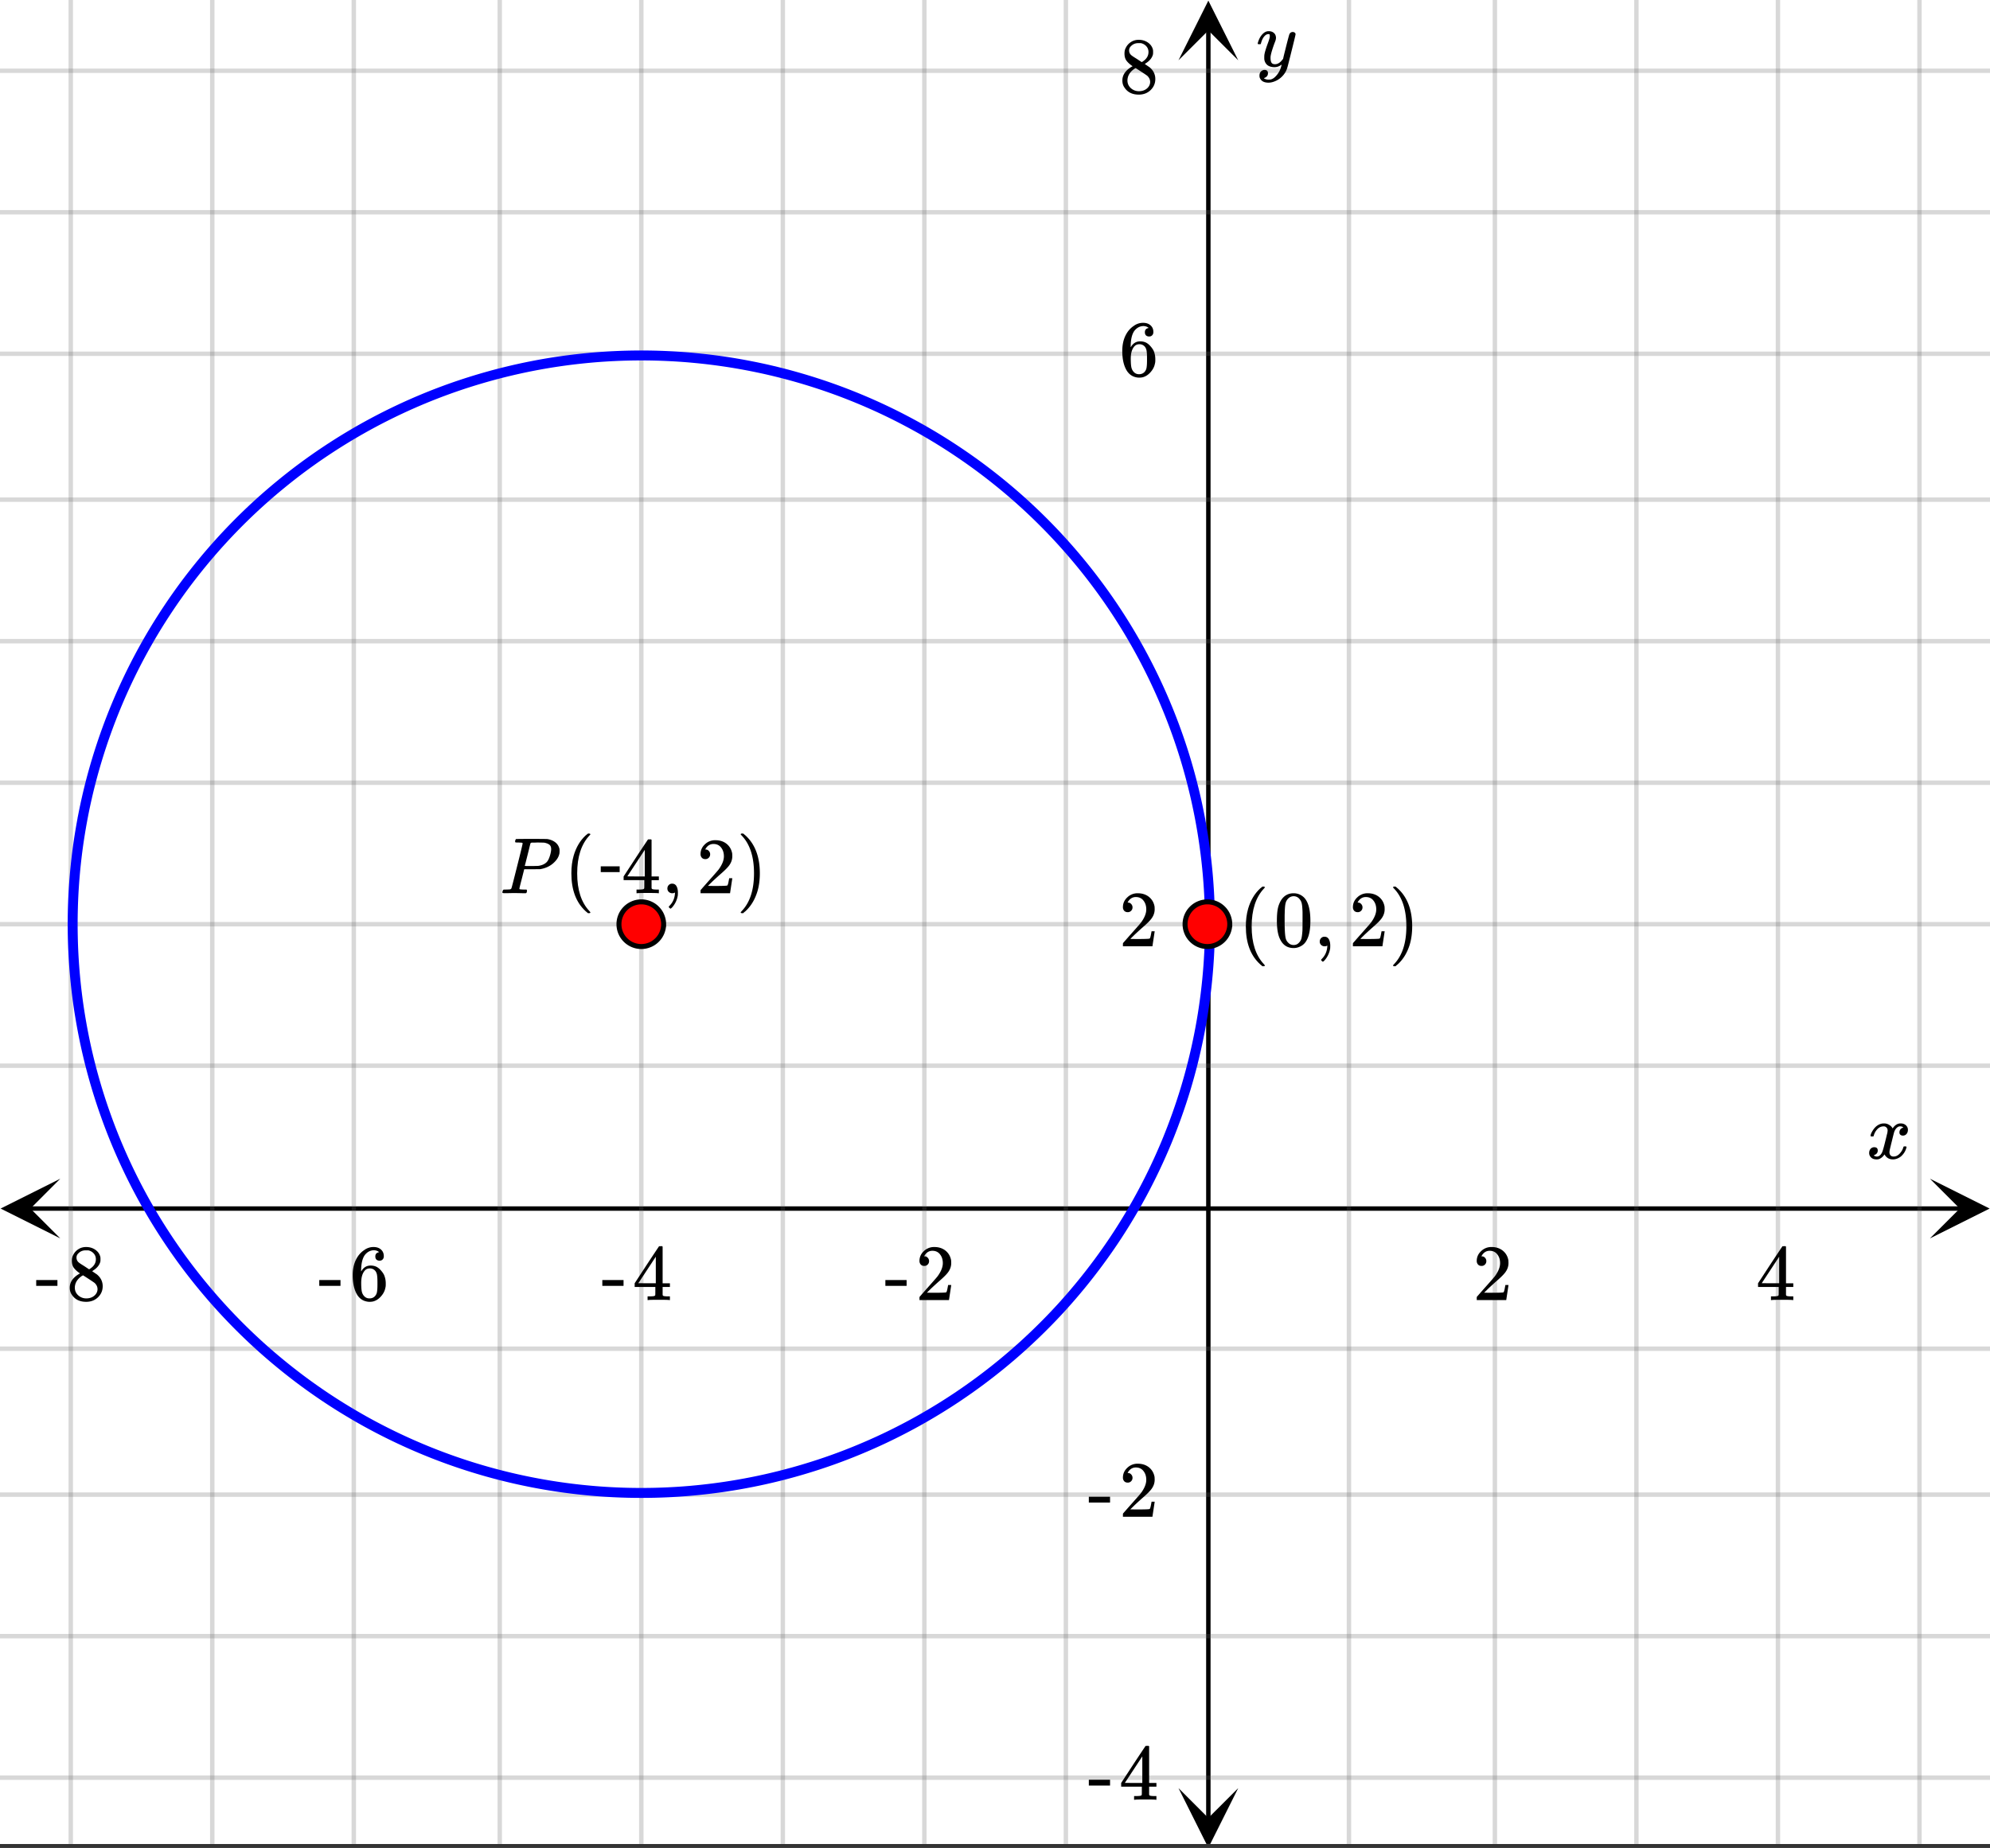 <svg xmlns="http://www.w3.org/2000/svg" xmlns:xlink="http://www.w3.org/1999/xlink" width="449.28" height="417.28" viewBox="0 0 336.96 312.96"><rect x="0" y="0" width="336.96" height="312.96" fill="#333333" stroke="none"/><defs><symbol overflow="visible" id="h"><path d="M.781-3.75C.727-3.8.703-3.848.703-3.89c.031-.25.172-.563.422-.938.414-.633.941-1.004 1.578-1.11.133-.007.235-.015.297-.015.313 0 .598.086.86.25.269.156.46.355.578.594.113-.157.187-.25.218-.282.332-.375.711-.562 1.14-.562.364 0 .661.105.891.312.227.211.344.465.344.766 0 .281-.078.516-.234.703a.776.776 0 0 1-.625.281.64.64 0 0 1-.422-.14.521.521 0 0 1-.156-.39c0-.415.222-.696.672-.845a.58.58 0 0 0-.141-.093.705.705 0 0 0-.39-.094.91.91 0 0 0-.266.031c-.336.149-.586.445-.75.89-.032.075-.164.579-.39 1.516-.231.93-.356 1.45-.376 1.563a1.827 1.827 0 0 0-.047.406c0 .211.063.383.188.516.125.125.289.187.5.187.383 0 .726-.16 1.031-.484.3-.32.508-.676.625-1.063.02-.082.04-.129.063-.14.03-.02.109-.031.234-.031.164 0 .25.039.25.109 0 .012-.012.058-.031.14-.149.563-.461 1.055-.938 1.47-.43.323-.875.484-1.344.484-.625 0-1.101-.282-1.421-.844-.262.406-.594.68-1 .812-.086.02-.2.032-.344.032-.524 0-.89-.188-1.11-.563a.953.953 0 0 1-.14-.531c0-.27.078-.5.234-.688a.798.798 0 0 1 .625-.28c.395 0 .594.187.594.562 0 .336-.164.574-.484.718a.359.359 0 0 1-.063.047l-.078.031c-.012.012-.024.016-.031.016h-.032c0 .031.063.074.188.125a.817.817 0 0 0 .36.078c.32 0 .597-.203.827-.61.102-.163.282-.75.532-1.75.05-.206.109-.437.171-.687.063-.257.11-.457.141-.593.031-.133.05-.211.063-.235a2.86 2.86 0 0 0 .078-.531.678.678 0 0 0-.188-.5.613.613 0 0 0-.484-.203c-.406 0-.762.156-1.063.469a2.562 2.562 0 0 0-.609 1.078c-.012.074-.031.12-.063.14a.752.752 0 0 1-.218.016zm0 0"/></symbol><symbol overflow="visible" id="n"><path d="M6.234-5.813c.125 0 .227.04.313.11.094.062.14.152.14.266 0 .117-.226 1.058-.671 2.828C5.578-.836 5.328.133 5.266.312a3.459 3.459 0 0 1-.688 1.22 3.641 3.641 0 0 1-1.11.874c-.491.239-.945.36-1.359.36-.687 0-1.152-.22-1.39-.657-.094-.125-.14-.304-.14-.53 0-.306.085-.544.265-.72.187-.168.379-.25.578-.25.394 0 .594.188.594.563 0 .332-.157.578-.47.734a.298.298 0 0 1-.062.032.295.295 0 0 0-.078.03c-.011.009-.023.016-.031.016L1.328 2c.031.05.129.11.297.172.133.05.273.078.422.078h.11c.155 0 .273-.012.359-.031.332-.094.648-.324.953-.688A3.69 3.69 0 0 0 4.188.25c.093-.3.14-.477.14-.531 0-.008-.012-.004-.031.015a.358.358 0 0 1-.078.047c-.336.239-.703.36-1.11.36-.46 0-.84-.106-1.14-.313-.293-.219-.48-.531-.563-.937a2.932 2.932 0 0 1-.015-.407c0-.218.007-.382.03-.5.063-.394.266-1.054.61-1.984.196-.531.297-.898.297-1.11a.838.838 0 0 0-.031-.265c-.024-.05-.074-.078-.156-.078h-.063c-.21 0-.406.094-.594.281-.293.293-.511.727-.656 1.297 0 .012-.008.027-.015.047a.188.188 0 0 1-.032.047l-.015.015c-.012.012-.028.016-.047.016h-.36C.305-3.8.281-3.836.281-3.86a.97.97 0 0 1 .047-.203c.188-.625.469-1.113.844-1.468.3-.282.617-.422.953-.422.383 0 .688.105.906.312.227.2.344.485.344.86-.023.168-.04.261-.047.281 0 .055-.07.246-.203.578-.367 1-.586 1.735-.656 2.203a1.857 1.857 0 0 0-.016.297c0 .344.05.61.156.797.114.18.313.266.594.266.207 0 .406-.051.594-.157a1.84 1.84 0 0 0 .422-.328c.093-.101.21-.242.36-.422a32.833 32.833 0 0 1 .25-1.063c.093-.35.175-.687.25-1 .343-1.35.534-2.062.577-2.124a.592.592 0 0 1 .578-.36zm0 0"/></symbol><symbol overflow="visible" id="o"><path d="M3.875-8.469c0-.008-.008-.02-.016-.031a.084.084 0 0 0-.046-.016c-.012-.007-.028-.02-.047-.03a.291.291 0 0 0-.094-.017c-.031-.007-.063-.015-.094-.015H3.36a.516.516 0 0 0-.125-.016h-.14c-.219 0-.356-.004-.406-.015-.043-.008-.07-.04-.079-.094a.474.474 0 0 1 0-.188c.063-.175.102-.27.125-.28.032-.02.907-.032 2.625-.032 1.707 0 2.618.012 2.735.031.531.094.972.281 1.328.563.351.28.582.652.687 1.109.008.055.016.172.016.36 0 .218-.012.367-.031.437-.106.512-.39.996-.86 1.453-.617.617-1.414 1.008-2.39 1.172-.063 0-.54.008-1.422.016H4.14l-.407 1.609C3.461-1.41 3.328-.86 3.328-.797c0 .063.016.102.047.11.063.03.305.054.734.062h.422a.57.57 0 0 1 .078.156.888.888 0 0 1-.093.406C4.473-.02 4.398 0 4.296 0c-.148 0-.417-.004-.812-.016-.386-.007-.73-.015-1.03-.015-.294 0-.626.008-1 .015H.687C.57-.016.5-.036.468-.078c-.023-.04-.03-.063-.03-.063 0-.02.015-.086.046-.203.04-.133.079-.21.11-.234.031-.031.133-.047.312-.047.239 0 .508-.008.813-.031.125-.031.207-.086.25-.172.031-.031.351-1.274.968-3.735.626-2.468.938-3.769.938-3.906zm4.828 1c0-.343-.101-.593-.297-.75-.199-.156-.484-.27-.86-.344-.062-.007-.421-.019-1.077-.03-.149 0-.305.007-.469.015h-.547c-.125.012-.21.055-.25.125-.023.055-.11.402-.266 1.047-.156.636-.312 1.258-.468 1.86a21.21 21.21 0 0 1-.235.905c0 .024.364.032 1.094.032.75-.008 1.16-.02 1.234-.032.602-.093 1.067-.304 1.391-.64.238-.25.442-.688.61-1.313.093-.363.14-.656.14-.875zm0 0"/></symbol><symbol overflow="visible" id="i"><path d="M1.484-5.781c-.25 0-.449-.078-.593-.235a.872.872 0 0 1-.22-.609c0-.645.243-1.195.735-1.656a2.46 2.46 0 0 1 1.766-.703c.77 0 1.41.21 1.922.625.508.418.82.964.937 1.64.008.168.016.32.016.453 0 .524-.156 1.012-.469 1.47-.25.374-.758.89-1.516 1.546-.324.281-.777.695-1.359 1.234l-.781.766 1.016.016c1.414 0 2.164-.024 2.25-.079.039-.007.085-.101.14-.28.031-.095.094-.4.188-.923v-.03h.53v.03l-.374 2.47V0h-5v-.25c0-.188.008-.29.031-.313.008-.007.383-.437 1.125-1.28.977-1.095 1.61-1.813 1.89-2.157.602-.82.907-1.57.907-2.25 0-.594-.156-1.086-.469-1.484-.312-.407-.746-.61-1.297-.61-.523 0-.945.235-1.265.703-.024.032-.047.079-.078.141a.274.274 0 0 0-.047.078c0 .012.02.016.062.016a.68.68 0 0 1 .547.25.801.801 0 0 1 .219.562c0 .23-.078.422-.235.578a.76.76 0 0 1-.578.235zm0 0"/></symbol><symbol overflow="visible" id="j"><path d="M6.234 0c-.125-.031-.71-.047-1.75-.047-1.074 0-1.671.016-1.796.047h-.126v-.625h.422c.383-.008.618-.031.704-.063a.286.286 0 0 0 .171-.14c.008-.008.016-.25.016-.719v-.672h-3.5v-.625l2.031-3.11A431.58 431.58 0 0 1 4.5-9.108c.02-.008.113-.016.281-.016h.25l.078.078v6.203h1.235v.625H5.109V-.89a.25.25 0 0 0 .079.157c.07.062.328.101.765.109h.39V0zm-2.28-2.844v-4.5L1-2.859l1.469.015zm0 0"/></symbol><symbol overflow="visible" id="k"><path d="M.14-2.406v-.985h3.594v.985zm0 0"/></symbol><symbol overflow="visible" id="l"><path d="M5.031-8.11c-.199-.195-.48-.304-.843-.328-.625 0-1.153.274-1.579.813-.418.586-.625 1.492-.625 2.719L2-4.86l.11-.172c.363-.54.859-.813 1.484-.813.414 0 .781.09 1.094.266a2.6 2.6 0 0 1 .64.547c.219.242.395.492.531.75.196.449.297.933.297 1.453v.234c0 .211-.027.403-.078.578-.105.532-.383 1.032-.828 1.5-.387.407-.82.66-1.297.766a2.688 2.688 0 0 1-.547.047c-.168 0-.32-.016-.453-.047-.668-.125-1.2-.484-1.594-1.078C.83-1.66.563-2.79.563-4.218c0-.97.171-1.817.515-2.548.344-.726.82-1.296 1.438-1.703a2.62 2.62 0 0 1 1.562-.515c.531 0 .953.14 1.266.421.32.282.484.665.484 1.141 0 .23-.07.414-.203.547-.125.137-.297.203-.516.203-.218 0-.398-.062-.53-.187-.126-.125-.188-.301-.188-.532 0-.406.21-.644.64-.718zm-.593 3.235a1.18 1.18 0 0 0-.97-.484c-.335 0-.605.105-.812.312C2.22-4.597 2-3.883 2-2.907c0 .794.05 1.345.156 1.657.094.273.242.5.453.688.22.187.477.28.782.28.457 0 .804-.171 1.046-.515.133-.187.22-.41.25-.672.04-.258.063-.64.063-1.14v-.422c0-.508-.023-.895-.063-1.156a1.566 1.566 0 0 0-.25-.688zm0 0"/></symbol><symbol overflow="visible" id="m"><path d="M2.313-4.516c-.438-.289-.778-.593-1.016-.906-.242-.312-.36-.723-.36-1.234 0-.383.07-.707.22-.969.195-.406.488-.734.874-.984.383-.25.82-.375 1.313-.375.613 0 1.144.164 1.594.484.445.324.722.734.828 1.234.007.055.015.164.015.329 0 .199-.008.328-.015.39-.137.594-.547 1.11-1.235 1.547l-.156.11c.5.343.758.523.781.53.664.544 1 1.215 1 2.016 0 .73-.265 1.356-.797 1.875-.53.508-1.199.766-2 .766C2.254.297 1.441-.11.922-.922c-.23-.32-.344-.71-.344-1.172 0-.976.578-1.785 1.735-2.422zM5-6.922c0-.383-.125-.71-.375-.984a1.69 1.69 0 0 0-.922-.516h-.437c-.48 0-.883.164-1.204.485-.23.21-.343.453-.343.734 0 .387.164.695.5.922.039.043.328.23.86.562l.78.516c.008-.008.067-.047.172-.11a2.95 2.95 0 0 0 .25-.187C4.758-5.883 5-6.36 5-6.922zM1.437-2.109c0 .523.192.96.579 1.312a2.01 2.01 0 0 0 1.359.516c.363 0 .695-.07 1-.219.3-.156.531-.36.688-.61.144-.226.218-.472.218-.734 0-.383-.156-.726-.468-1.031-.075-.07-.45-.328-1.125-.766l-.407-.265C3.133-4 3.02-4.07 2.937-4.125l-.109-.063-.156.079c-.563.367-.938.812-1.125 1.343-.074.243-.11.461-.11.657zm0 0"/></symbol><symbol overflow="visible" id="p"><path d="M4.484 3.25c0 .082-.078.125-.234.125h-.172l-.39-.328C2.07 1.578 1.265-.563 1.265-3.375c0-1.094.129-2.094.39-3C2.07-7.789 2.75-8.93 3.688-9.797c.07-.05.144-.11.218-.172.082-.07.14-.117.172-.14h.172c.102 0 .164.015.188.046.03.024.046.047.046.079 0 .03-.046.093-.14.187C2.945-8.317 2.25-6.172 2.25-3.359c0 2.804.695 4.937 2.094 6.406.093.101.14.172.14.203zm0 0"/></symbol><symbol overflow="visible" id="r"><path d="M1.281-.234a.767.767 0 0 1-.234-.563c0-.226.07-.422.219-.578a.768.768 0 0 1 .578-.25c.343 0 .593.148.75.438.156.28.234.64.234 1.078a8.8 8.8 0 0 1-.015.468 4.012 4.012 0 0 1-.985 2.063c-.137.125-.219.187-.25.187s-.09-.043-.172-.125c-.086-.074-.125-.132-.125-.171 0-.043.047-.11.14-.204.552-.562.852-1.25.907-2.062v-.172c-.012 0-.039.016-.078.047A.829.829 0 0 1 1.89 0a.85.85 0 0 1-.609-.234zm0 0"/></symbol><symbol overflow="visible" id="s"><path d="M.813-10.094l.046-.015h.297l.375.312C3.156-8.317 3.97-6.176 3.97-3.375c0 1.105-.133 2.105-.39 3C3.16 1.039 2.476 2.18 1.53 3.047c-.062.05-.136.11-.218.172-.075.07-.125.125-.157.156H1a.547.547 0 0 1-.219-.031c-.031-.024-.047-.07-.047-.14.008 0 .063-.06.157-.173C2.285 1.582 2.984-.55 2.984-3.375c0-2.82-.699-4.957-2.093-6.406-.094-.102-.149-.16-.157-.172 0-.07.024-.117.079-.14zm0 0"/></symbol><symbol overflow="visible" id="t"><path d="M1.297-7.89c.5-.727 1.187-1.094 2.062-1.094.657 0 1.227.226 1.72.671.25.243.456.547.624.922.332.75.5 1.778.5 3.079 0 1.398-.195 2.46-.578 3.187-.25.523-.621.902-1.11 1.14a2.534 2.534 0 0 1-1.14.282c-1.031 0-1.79-.473-2.266-1.422-.386-.727-.578-1.79-.578-3.188 0-.832.051-1.519.156-2.062a4.48 4.48 0 0 1 .61-1.516zm3.031-.157a1.24 1.24 0 0 0-.953-.437c-.375 0-.7.148-.969.437-.199.211-.336.465-.406.766-.074.293-.121.797-.14 1.515 0 .063-.008.246-.016.547v.735c0 .855.008 1.453.031 1.796.031.637.082 1.09.156 1.36.07.273.207.508.406.703.25.273.563.406.938.406.363 0 .664-.133.906-.406.196-.195.332-.43.407-.703.07-.27.128-.723.171-1.36.008-.343.016-.94.016-1.796v-.735-.547c-.023-.718-.07-1.222-.14-1.515-.075-.301-.212-.555-.407-.766zm0 0"/></symbol><symbol overflow="visible" id="q"><path d="M3.453-3.578H.25v-.985h3.203zm0 0"/></symbol><clipPath id="a"><path d="M0 0h336.96v312.285H0zm0 0"/></clipPath><clipPath id="b"><path d="M.102 199.621H11V210H.102zm0 0"/></clipPath><clipPath id="c"><path d="M326.79 199.621h10.17V210h-10.17zm0 0"/></clipPath><clipPath id="d"><path d="M11 0h315v312.285H11zm0 0"/></clipPath><clipPath id="e"><path d="M199.55 302H210v10.285h-10.45zm0 0"/></clipPath><clipPath id="f"><path d="M199.55 0H210v10.21h-10.45zm0 0"/></clipPath><clipPath id="g"><path d="M0 11h336.96v291H0zm0 0"/></clipPath></defs><g clip-path="url(#a)" fill="#fff"><path d="M0 0h336.96v312.96H0z"/><path d="M0 0h336.96v312.96H0z"/></g><path d="M5.055 204.676h326.89" fill="none" stroke="#000" stroke-width=".749"/><g clip-path="url(#b)"><path d="M10.21 199.621L.103 204.676l10.109 5.054-5.055-5.054zm0 0"/></g><g clip-path="url(#c)"><path d="M326.79 199.621l10.108 5.055-10.109 5.054 5.055-5.054zm0 0"/></g><g clip-path="url(#d)"><path d="M228.41 0v313.035M253.125 0v313.035M277.09 0v313.035M301.055 0v313.035M325.02 0v313.035M180.48 0v313.035M156.52 0v313.035M132.555 0v313.035M108.59 0v313.035M84.625 0v313.035M59.91 0v313.035M35.945 0v313.035M11.98 0v313.035" fill="none" stroke-linecap="round" stroke-linejoin="round" stroke="#666" stroke-opacity=".251" stroke-width=".749"/></g><path d="M204.606 307.98V5.056" fill="none" stroke="#000" stroke-width=".749"/><g clip-path="url(#e)"><path d="M199.55 302.824l5.055 10.11 5.06-10.11-5.06 5.055zm0 0"/></g><g clip-path="url(#f)"><path d="M199.55 10.21L204.606.103l5.06 10.109-5.06-5.055zm0 0"/></g><g clip-path="url(#g)"><path d="M0 180.48h337M0 156.52h337M0 132.555h337M0 108.59h337M0 84.625h337M0 59.91h337M0 35.945h337M0 11.98h337M0 228.41h337M0 253.125h337M0 277.09h337M0 301.055h337" fill="none" stroke-linecap="round" stroke-linejoin="round" stroke="#666" stroke-opacity=".251" stroke-width=".749"/></g><path d="M204.875 156.52c0 1.574-.039 3.148-.117 4.722a94.937 94.937 0 0 1-.348 4.715 95.054 95.054 0 0 1-1.387 9.352 96.997 96.997 0 0 1-2.293 9.168 98.86 98.86 0 0 1-3.184 8.902 98.847 98.847 0 0 1-1.917 4.32 96.68 96.68 0 0 1-6.98 12.332 98.193 98.193 0 0 1-5.63 7.59 99.929 99.929 0 0 1-3.085 3.582 92.964 92.964 0 0 1-3.262 3.422 95.995 95.995 0 0 1-7 6.348c-1.219 1-2.461 1.968-3.727 2.91a102.507 102.507 0 0 1-3.863 2.723 96.758 96.758 0 0 1-12.324 6.984 98.778 98.778 0 0 1-4.32 1.914 94.217 94.217 0 0 1-8.899 3.184c-1.508.46-3.027.878-4.555 1.261-1.527.383-3.066.73-4.609 1.035a95.479 95.479 0 0 1-9.348 1.387c-1.57.156-3.14.274-4.714.348a95.263 95.263 0 0 1-9.45 0 90.3 90.3 0 0 1-4.71-.348 94.324 94.324 0 0 1-4.692-.578 94.28 94.28 0 0 1-4.656-.809 92.421 92.421 0 0 1-4.61-1.035 92.65 92.65 0 0 1-4.558-1.261 95.534 95.534 0 0 1-8.895-3.184 96.747 96.747 0 0 1-8.543-4.04 96.618 96.618 0 0 1-4.11-2.331 96.79 96.79 0 0 1-3.995-2.527 102.508 102.508 0 0 1-3.864-2.723 96.122 96.122 0 0 1-3.722-2.91 96.116 96.116 0 0 1-3.582-3.086 99.842 99.842 0 0 1-3.422-3.262 96.115 96.115 0 0 1-6.344-7.004c-1-1.219-1.969-2.46-2.91-3.726a98.098 98.098 0 0 1-5.25-7.86 96.68 96.68 0 0 1-6.367-12.656 94.304 94.304 0 0 1-1.7-4.414 95.735 95.735 0 0 1-3.78-13.656 104.458 104.458 0 0 1-.81-4.657 99.993 99.993 0 0 1-.577-4.695 99.893 99.893 0 0 1-.348-4.715 100.27 100.27 0 0 1-.113-4.722c0-1.579.039-3.153.113-4.727.078-1.574.195-3.148.348-4.715.156-1.57.347-3.133.578-4.691.234-1.563.504-3.114.808-4.66a98.266 98.266 0 0 1 1.036-4.614 97.04 97.04 0 0 1 2.746-9.043 96.892 96.892 0 0 1 3.613-8.734A96.68 96.68 0 0 1 26 107a98.285 98.285 0 0 1 5.25-7.86 99.334 99.334 0 0 1 2.91-3.726 96.37 96.37 0 0 1 9.766-10.266 96.115 96.115 0 0 1 3.582-3.085c1.215-1 2.457-1.97 3.722-2.91a98.098 98.098 0 0 1 7.86-5.25 96.54 96.54 0 0 1 17.062-8.075 97.195 97.195 0 0 1 13.652-3.777 94.28 94.28 0 0 1 4.657-.809 94.326 94.326 0 0 1 4.691-.578 90.3 90.3 0 0 1 4.711-.348 95.304 95.304 0 0 1 9.45 0c1.574.075 3.144.192 4.714.348a95.48 95.48 0 0 1 9.348 1.387c1.543.304 3.082.652 4.61 1.035a97.04 97.04 0 0 1 9.042 2.742 94.216 94.216 0 0 1 4.41 1.703 94.7 94.7 0 0 1 8.54 4.043 94.187 94.187 0 0 1 8.105 4.86 98.098 98.098 0 0 1 3.863 2.718 99.334 99.334 0 0 1 3.727 2.91 95.995 95.995 0 0 1 16.254 17.079 95.494 95.494 0 0 1 5.25 7.859 96.68 96.68 0 0 1 9.555 21.559 96.997 96.997 0 0 1 3.101 13.828c.23 1.558.426 3.12.578 4.691.156 1.567.27 3.14.348 4.715.078 1.574.117 3.148.117 4.727zm0 0" fill="none" stroke-width="1.685" stroke="#00f"/><path d="M112.371 156.52c0 .5-.098.98-.289 1.445a3.718 3.718 0 0 1-.82 1.226 3.678 3.678 0 0 1-1.227.82 3.763 3.763 0 0 1-2.895 0 3.758 3.758 0 0 1-1.226-.82 3.754 3.754 0 0 1-1.105-2.672 3.76 3.76 0 0 1 1.105-2.675 3.758 3.758 0 0 1 1.227-.82 3.763 3.763 0 0 1 2.894 0c.465.19.875.464 1.227.82.355.355.629.761.82 1.226.191.465.29.946.29 1.45zm0 0M208.23 156.52c0 .5-.097.98-.289 1.445a3.718 3.718 0 0 1-.82 1.226 3.758 3.758 0 0 1-1.226.82 3.763 3.763 0 0 1-2.895 0 3.718 3.718 0 0 1-1.227-.82 3.718 3.718 0 0 1-.82-1.226 3.758 3.758 0 0 1 0-2.895c.192-.465.465-.87.82-1.226a3.718 3.718 0 0 1 1.227-.82 3.763 3.763 0 0 1 2.895 0c.46.19.87.464 1.226.82.356.355.629.761.82 1.226.192.465.29.946.29 1.45zm0 0" fill="red" stroke-width=".843" stroke="#000"/><use xlink:href="#h" x="316.031" y="196.209"/><use xlink:href="#i" x="249.38" y="220.173"/><use xlink:href="#j" x="297.309" y="220.173"/><use xlink:href="#k" x="149.778" y="220.173"/><use xlink:href="#i" x="155.02" y="220.173"/><use xlink:href="#k" x="101.849" y="220.173"/><use xlink:href="#j" x="107.091" y="220.173"/><use xlink:href="#k" x="53.92" y="220.173"/><use xlink:href="#l" x="59.162" y="220.173"/><use xlink:href="#k" x="5.991" y="220.173"/><use xlink:href="#m" x="11.233" y="220.173"/><use xlink:href="#n" x="212.684" y="11.233"/><use xlink:href="#i" x="189.469" y="160.262"/><use xlink:href="#l" x="189.469" y="63.656"/><use xlink:href="#m" x="189.469" y="15.727"/><use xlink:href="#k" x="184.227" y="256.869"/><use xlink:href="#i" x="189.469" y="256.869"/><use xlink:href="#k" x="184.227" y="304.798"/><use xlink:href="#j" x="189.469" y="304.798"/><use xlink:href="#o" x="84.624" y="151.276"/><use xlink:href="#p" x="95.483" y="151.276"/><use xlink:href="#q" x="101.474" y="151.276"/><use xlink:href="#j" x="105.219" y="151.276"/><use xlink:href="#r" x="111.959" y="151.276"/><use xlink:href="#i" x="117.95" y="151.276"/><use xlink:href="#s" x="124.69" y="151.276"/><use xlink:href="#p" x="209.689" y="160.262"/><use xlink:href="#t" x="215.68" y="160.262"/><use xlink:href="#r" x="222.42" y="160.262"/><use xlink:href="#i" x="228.411" y="160.262"/><use xlink:href="#s" x="235.151" y="160.262"/></svg>